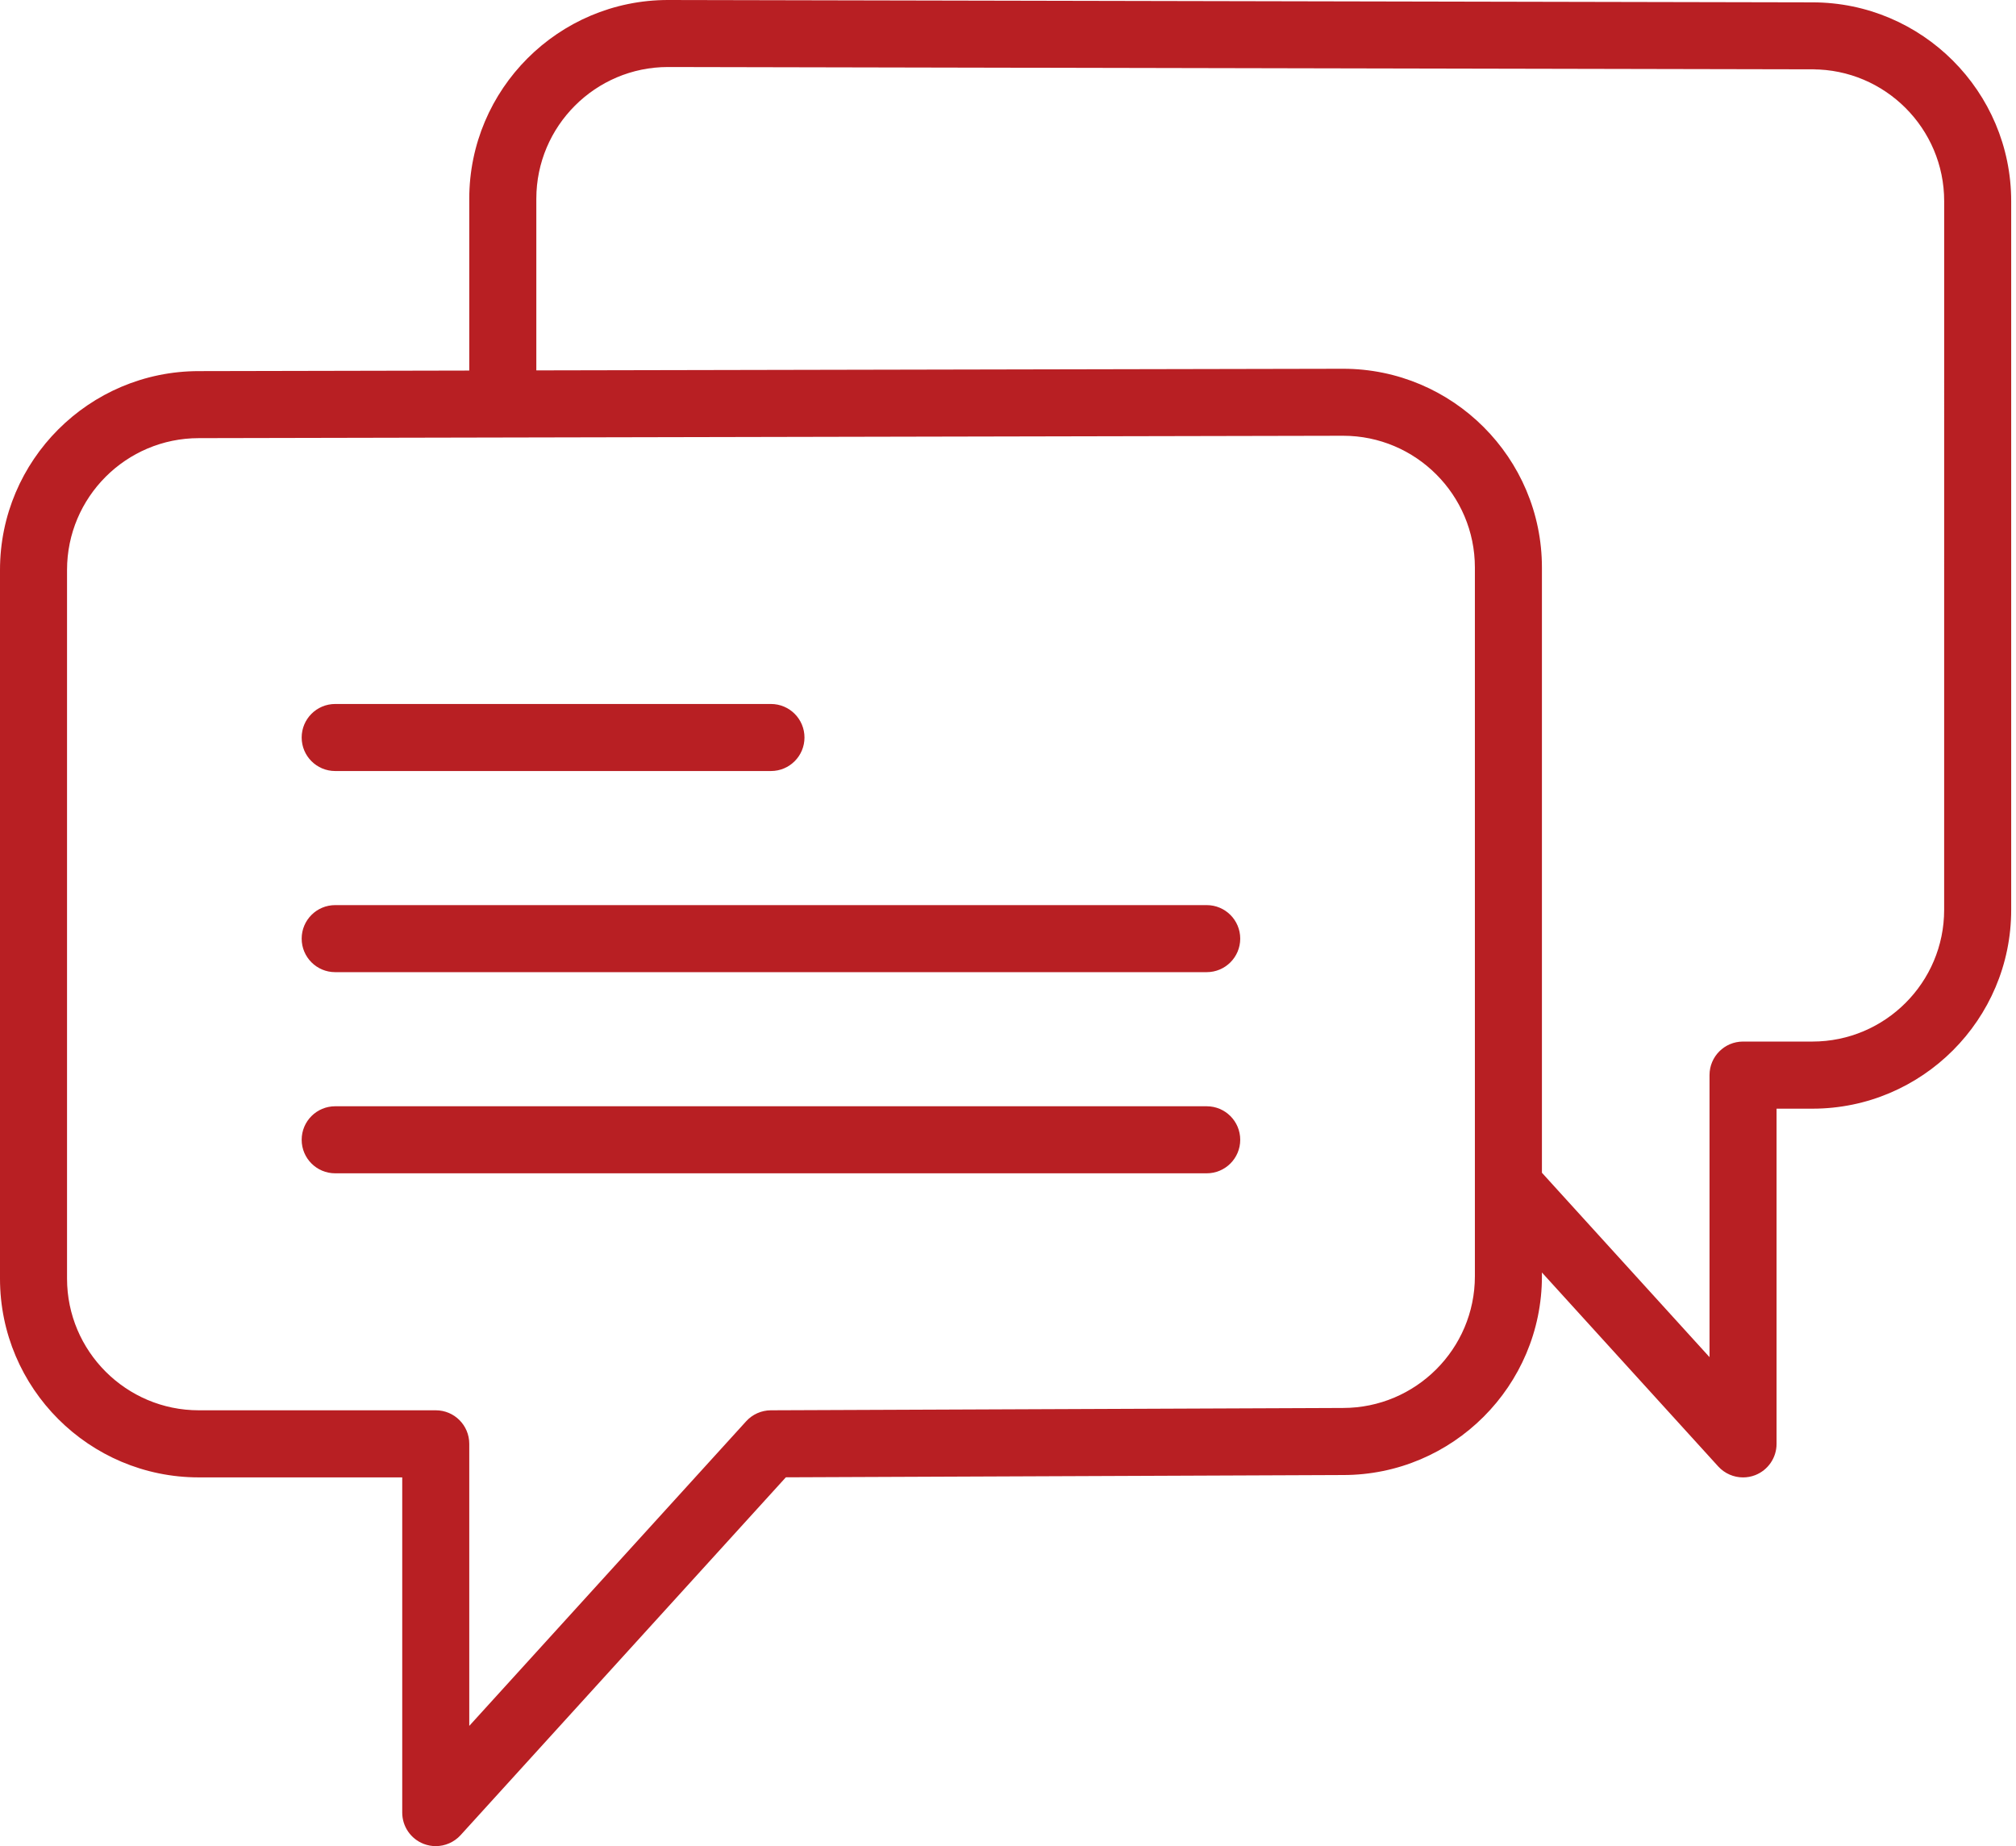 <?xml version="1.0" encoding="UTF-8"?> <svg xmlns="http://www.w3.org/2000/svg" width="83" height="76" viewBox="0 0 83 76" fill="none"><path d="M13.8 31.741H31.741C32.504 31.741 33.121 31.123 33.121 30.361C33.121 29.6 32.504 28.981 31.741 28.981H13.8C13.037 28.981 12.42 29.6 12.42 30.361C12.42 31.123 13.037 31.741 13.8 31.741Z" fill="#B81F23"></path><path d="M49.681 37.261H13.8C13.037 37.261 12.42 37.879 12.42 38.641C12.42 39.403 13.037 40.021 13.8 40.021H49.681C50.444 40.021 51.061 39.403 51.061 38.641C51.061 37.879 50.444 37.261 49.681 37.261Z" fill="#B81F23"></path><path d="M49.681 45.542H13.8C13.037 45.542 12.42 46.16 12.42 46.922C12.42 47.684 13.037 48.302 13.8 48.302H49.681C50.444 48.302 51.061 47.684 51.061 46.922C51.061 46.16 50.444 45.542 49.681 45.542Z" fill="#B81F23"></path><path d="M74.621 0.097L27.504 0C22.991 0 19.32 3.671 19.32 8.184V15.255L8.184 15.278C3.671 15.278 0 18.949 0 23.462V52.638C0 57.15 3.671 60.82 8.184 60.82H16.56V74.62C16.56 75.19 16.911 75.702 17.444 75.908C17.605 75.97 17.773 76 17.941 76C18.321 76 18.695 75.841 18.962 75.549L32.354 60.817L55.298 60.723C59.811 60.723 63.482 57.052 63.482 52.541V52.385L70.741 60.37C71.007 60.662 71.381 60.821 71.762 60.821C71.929 60.821 72.097 60.791 72.259 60.729C72.791 60.523 73.142 60.011 73.142 59.441V45.641H74.619C79.131 45.641 82.802 41.97 82.802 37.459V8.28C82.802 3.769 79.133 0.098 74.621 0.097ZM60.722 52.539C60.722 55.53 58.289 57.962 55.292 57.962L31.735 58.058C31.349 58.06 30.979 58.224 30.72 58.51L19.32 71.05V59.438C19.32 58.676 18.704 58.058 17.941 58.058H8.184C5.193 58.058 2.76 55.625 2.76 52.636V23.461C2.76 20.47 5.193 18.037 8.186 18.037L20.701 18.011C20.702 18.011 20.702 18.011 20.703 18.011L55.298 17.939C58.289 17.939 60.722 20.372 60.722 23.363V48.812V52.539ZM80.042 37.456C80.042 40.446 77.609 42.878 74.619 42.878H71.762C70.999 42.878 70.382 43.496 70.382 44.258V55.87L63.482 48.279V23.364C63.482 18.851 59.811 15.181 55.295 15.181L22.081 15.248V8.182C22.081 5.192 24.514 2.759 27.501 2.759L74.617 2.855C74.619 2.855 74.619 2.855 74.62 2.855C77.611 2.855 80.043 5.288 80.043 8.279L80.042 37.456Z" fill="#B81F23"></path></svg> 